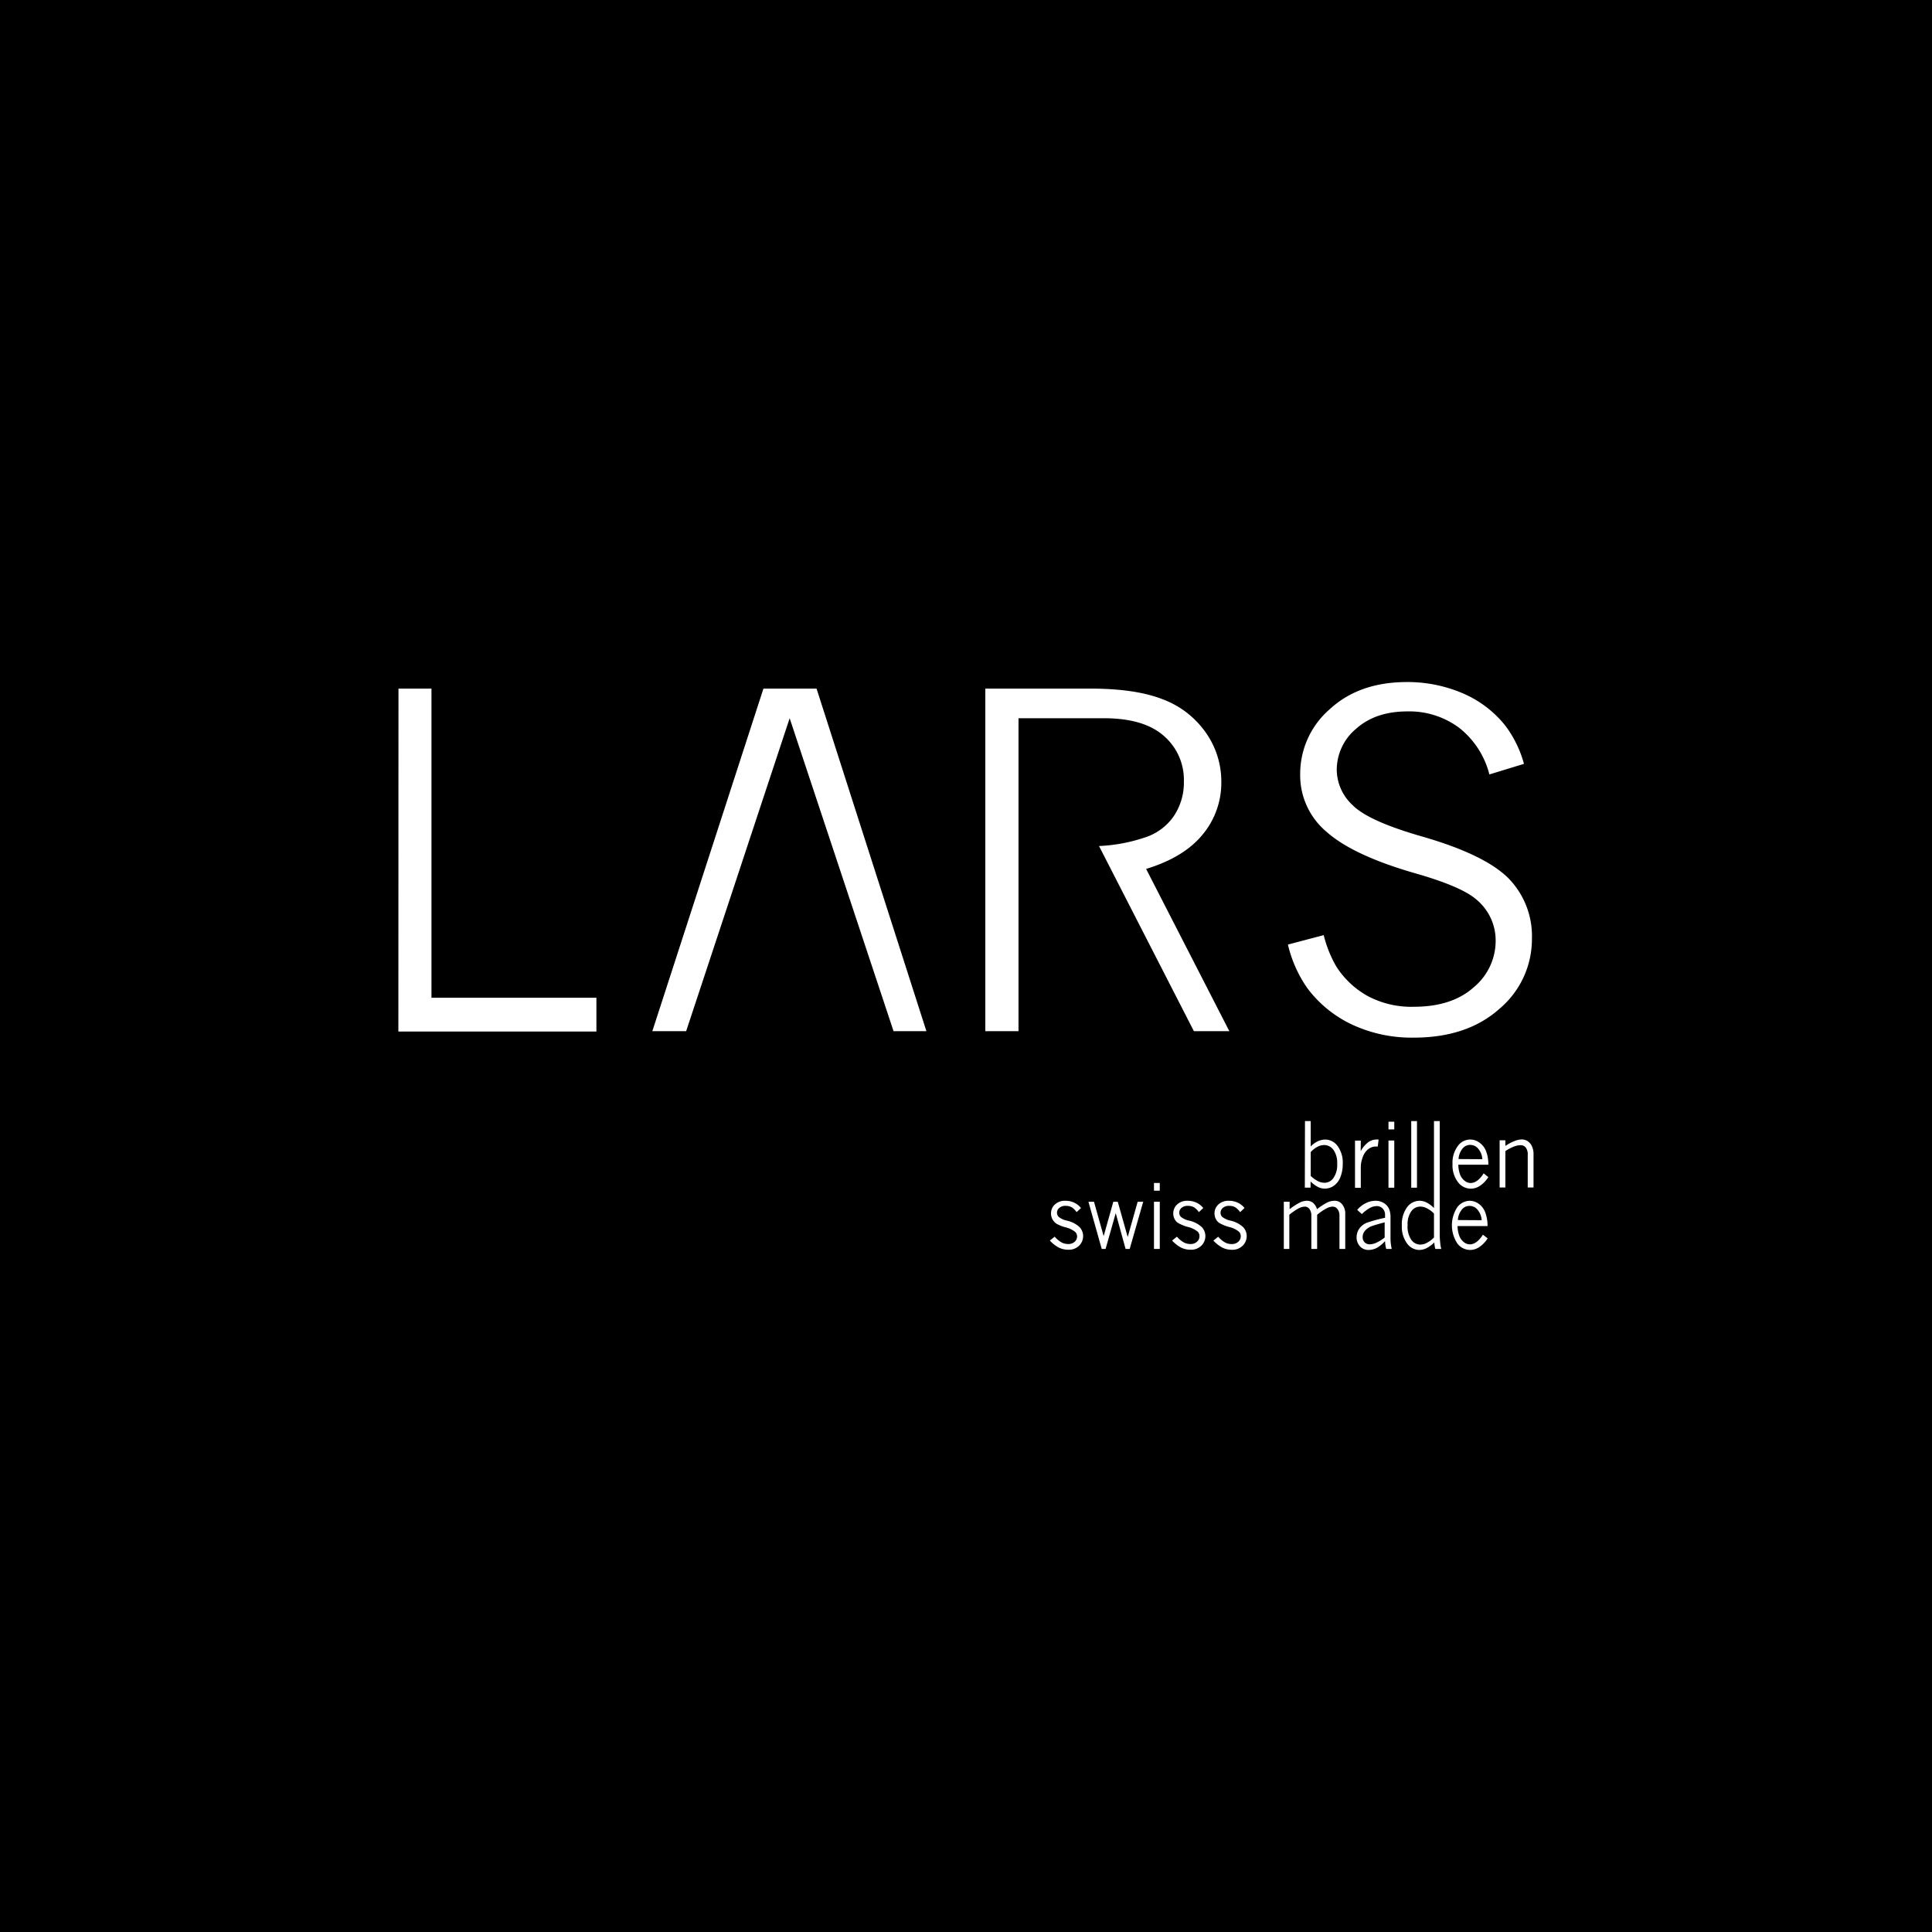 <svg xmlns="http://www.w3.org/2000/svg" viewBox="0 0 400 400"><defs><style>.cls-1{fill:#fff;}</style></defs><g id="Ebene_2" data-name="Ebene 2"><rect width="400" height="400"/></g><g id="logostuff_Kopie" data-name="logostuff Kopie"><path class="cls-1" d="M82.5,142.57h6.83v64h34.15v7h-41Z"/><path class="cls-1" d="M163.49,148.7l-21.43,64.79h-7l23-70.92h11l22.74,70.92H185Z"/><path class="cls-1" d="M254.52,213.49,237.29,179.9q7.85-2.39,11.71-7.13a16.73,16.73,0,0,0,3.86-10.88,17.55,17.55,0,0,0-3.25-10.27,19,19,0,0,0-8.91-6.85q-5.65-2.21-15-2.2H204v70.92h6.87V148.7h17.64q8.33,0,12.46,3.67a12,12,0,0,1,4.14,9.38A12.46,12.46,0,0,1,243,169,11.49,11.49,0,0,1,237,173.4a34.31,34.31,0,0,1-9.46,1.76l19.64,38.33Z"/><path class="cls-1" d="M274.06,193.61a24.8,24.8,0,0,0,2.61,6.5,18.26,18.26,0,0,0,6.41,6.06,19.2,19.2,0,0,0,9.64,2.27q7.9,0,12.42-4.05a12.5,12.5,0,0,0,4.52-9.61,11,11,0,0,0-4.07-8.61q-3.13-2.67-12.64-5.38-12.81-3.69-18.29-8.56a15.26,15.26,0,0,1-5.47-11.93,17.69,17.69,0,0,1,6.1-13.45q6.1-5.64,16-5.64a29,29,0,0,1,11.37,2.25,22.68,22.68,0,0,1,8.93,6.69,23.18,23.18,0,0,1,3.93,8l-7.16,2.19a17.85,17.85,0,0,0-6.29-9.68,17.28,17.28,0,0,0-10.69-3.37q-6.6,0-10.62,3.6a11.08,11.08,0,0,0-4,8.51,10.07,10.07,0,0,0,3.28,7.29q3.22,3.28,14.22,6.45,13.05,3.74,18,8.65a17.07,17.07,0,0,1,4.91,12.5,18.86,18.86,0,0,1-6.69,14.54q-6.69,6-17.78,6A29.21,29.21,0,0,1,280,212.16a24.61,24.61,0,0,1-9.35-7.6,26.15,26.15,0,0,1-4-9Z"/><path class="cls-1" d="M218.24,252.92a2.54,2.54,0,0,1-.64-1.68,2.51,2.51,0,0,1,.79-1.86,3.06,3.06,0,0,1,2.21-.77,4.16,4.16,0,0,1,1.78.38,3.8,3.8,0,0,1,1.43,1.12l-.91.85a3.64,3.64,0,0,0-1-1,2.56,2.56,0,0,0-1.24-.3,1.91,1.91,0,0,0-1.36.43,1.29,1.29,0,0,0-.46,1,1.21,1.21,0,0,0,.36.86,3.93,3.93,0,0,0,1.65.76,5.58,5.58,0,0,1,2.7,1.39,2.71,2.71,0,0,1,.7,1.8,2.77,2.77,0,0,1-.83,2,3,3,0,0,1-2.26.84,4.35,4.35,0,0,1-1.94-.44,6.9,6.9,0,0,1-1.86-1.46l1-.8a5.48,5.48,0,0,0,1.39,1.17,2.84,2.84,0,0,0,1.36.35,1.93,1.93,0,0,0,1.42-.49A1.51,1.51,0,0,0,223,256a1.3,1.3,0,0,0-.38-.93,5.08,5.08,0,0,0-2.14-1,8.47,8.47,0,0,1-1.64-.65A2.43,2.43,0,0,1,218.24,252.92Z"/><path class="cls-1" d="M225.35,248.81h1.15l2,7.12,2-7.12h.92l2.06,7.3,2.06-7.3h1.15l-2.8,9.77h-.85L231,251.17l-2.1,7.41h-.8Z"/><path class="cls-1" d="M238.92,244.92h1.2v1.6h-1.2Zm0,3.89h1.2v9.77h-1.2Z"/><path class="cls-1" d="M243.55,252.92a2.54,2.54,0,0,1-.64-1.68,2.51,2.51,0,0,1,.79-1.86,3.06,3.06,0,0,1,2.21-.77,4.16,4.16,0,0,1,1.78.38,3.8,3.8,0,0,1,1.43,1.12l-.91.85a3.64,3.64,0,0,0-1-1,2.56,2.56,0,0,0-1.24-.3,1.91,1.91,0,0,0-1.36.43,1.29,1.29,0,0,0-.46,1,1.21,1.21,0,0,0,.36.86,4,4,0,0,0,1.65.76,5.58,5.58,0,0,1,2.7,1.39,2.71,2.71,0,0,1,.7,1.8,2.77,2.77,0,0,1-.83,2,3,3,0,0,1-2.26.84,4.35,4.35,0,0,1-1.94-.44,6.9,6.9,0,0,1-1.86-1.46l1-.8a5.48,5.48,0,0,0,1.39,1.17,2.84,2.84,0,0,0,1.36.35,1.93,1.93,0,0,0,1.42-.49,1.5,1.5,0,0,0,.5-1.14,1.29,1.29,0,0,0-.37-.93,5.08,5.08,0,0,0-2.14-1,8.47,8.47,0,0,1-1.64-.65A2.43,2.43,0,0,1,243.55,252.92Z"/><path class="cls-1" d="M252.1,252.92a2.54,2.54,0,0,1,.14-3.54,3.07,3.07,0,0,1,2.22-.77,4.19,4.19,0,0,1,1.78.38,3.77,3.77,0,0,1,1.42,1.12l-.9.85a3.8,3.8,0,0,0-1-1,2.5,2.5,0,0,0-1.24-.3,1.9,1.9,0,0,0-1.35.43,1.3,1.3,0,0,0-.47,1,1.21,1.21,0,0,0,.36.86,4.06,4.06,0,0,0,1.66.76,5.68,5.68,0,0,1,2.7,1.39,2.75,2.75,0,0,1-.14,3.81,3,3,0,0,1-2.26.84,4.31,4.31,0,0,1-1.93-.44,7.09,7.09,0,0,1-1.87-1.46l1-.8a5.3,5.3,0,0,0,1.38,1.17,2.88,2.88,0,0,0,1.37.35,2,2,0,0,0,1.42-.49,1.54,1.54,0,0,0,.5-1.14,1.3,1.3,0,0,0-.38-.93,5,5,0,0,0-2.13-1,8.86,8.86,0,0,1-1.65-.65A2.39,2.39,0,0,1,252.1,252.92Z"/><path class="cls-1" d="M267,250.35a13.68,13.68,0,0,1,2.24-1.44,3.45,3.45,0,0,1,1.36-.3,2,2,0,0,1,1.25.42,2.75,2.75,0,0,1,.82,1.32,13,13,0,0,1,2.23-1.44,3.44,3.44,0,0,1,1.38-.3,1.93,1.93,0,0,1,1.47.58,3,3,0,0,1,.77,2.12v7.27h-1.2V251.7a2.15,2.15,0,0,0-.41-1.37,1.2,1.2,0,0,0-1-.51,2.94,2.94,0,0,0-1.21.33,11.19,11.19,0,0,0-2,1.36v7.07h-1.2V251.7a2.22,2.22,0,0,0-.39-1.38,1.15,1.15,0,0,0-.91-.5,2.93,2.93,0,0,0-1.26.32,11.53,11.53,0,0,0-2,1.37v7.07H265.8v-9.77H267Z"/><path class="cls-1" d="M281,250.5a5.38,5.38,0,0,1,1.83-1.43,4.43,4.43,0,0,1,1.92-.46,3.18,3.18,0,0,1,1.85.53,2.71,2.71,0,0,1,1.06,1.33,4.82,4.82,0,0,1,.23,1.63v4.15a10.28,10.28,0,0,0,.25,2.33H287a7,7,0,0,1-.24-1.63,6.4,6.4,0,0,1-1.66,1.38,3.67,3.67,0,0,1-1.73.46,2.35,2.35,0,0,1-1.81-.76,2.68,2.68,0,0,1-.69-1.88,3.15,3.15,0,0,1,.53-1.74,3.57,3.57,0,0,1,1.65-1.28,33.91,33.91,0,0,1,3.71-1v-.61a1.81,1.81,0,0,0-.48-1.29,1.62,1.62,0,0,0-1.24-.52,3,3,0,0,0-1.39.37,7.48,7.48,0,0,0-1.69,1.28Zm5.68,5.68v-3.11c-1.32.35-2.2.61-2.62.77a3.33,3.33,0,0,0-1.47,1,2,2,0,0,0-.47,1.29,1.48,1.48,0,0,0,.4,1.07,1.43,1.43,0,0,0,1.08.42,3.35,3.35,0,0,0,1.42-.36A8.19,8.19,0,0,0,286.72,256.18Z"/><path class="cls-1" d="M296.89,232.11h1.19v23.43a14.82,14.82,0,0,0,.1,1.73,6.77,6.77,0,0,0,.22,1.31h-1.23a6,6,0,0,1-.21-1.35,6.41,6.41,0,0,1-1.56,1.16,3.42,3.42,0,0,1-1.53.4,3.18,3.18,0,0,1-2.56-1.35,5.81,5.81,0,0,1-1.07-3.71,5.91,5.91,0,0,1,1.08-3.78,3.22,3.22,0,0,1,2.57-1.34,3.29,3.29,0,0,1,1.48.36,6.2,6.2,0,0,1,1.52,1.14Zm0,19.14a5.85,5.85,0,0,0-1.45-1.08,3.07,3.07,0,0,0-1.4-.36,2.27,2.27,0,0,0-1.87,1,4.69,4.69,0,0,0-.74,2.87,4.8,4.8,0,0,0,.76,3,2.28,2.28,0,0,0,1.86,1,2.92,2.92,0,0,0,1.38-.37,5.94,5.94,0,0,0,1.46-1.1Z"/><path class="cls-1" d="M308,256.39a6,6,0,0,1-1.73,1.8,3.4,3.4,0,0,1-1.89.6,3.34,3.34,0,0,1-2.67-1.37,6.84,6.84,0,0,1,0-7.47,3.29,3.29,0,0,1,2.58-1.34,3.23,3.23,0,0,1,1.89.64A3.84,3.84,0,0,1,307.5,251a7.9,7.9,0,0,1,.48,2.84h-6.21a6.11,6.11,0,0,0,.32,1.91,3,3,0,0,0,1,1.43,2,2,0,0,0,1.2.45q1.46,0,2.73-2Zm-1.24-3.76a3.63,3.63,0,0,0-.85-2.17,2.14,2.14,0,0,0-1.62-.79,2,2,0,0,0-1.75.93,3.63,3.63,0,0,0-.7,2Z"/><path class="cls-1" d="M270.18,232.11h1.19v5.26a4.64,4.64,0,0,1,1.41-1.05,3.71,3.71,0,0,1,1.59-.39,3.21,3.21,0,0,1,2.58,1.36A5.84,5.84,0,0,1,278,241a7.29,7.29,0,0,1-.48,2.7,3.87,3.87,0,0,1-1.37,1.8,3.22,3.22,0,0,1-1.85.59,3.16,3.16,0,0,1-1.43-.34,6.39,6.39,0,0,1-1.53-1.14v1.28h-1.19Zm1.19,11.36a6.78,6.78,0,0,0,1.57,1.11,3.08,3.08,0,0,0,1.3.3,2.25,2.25,0,0,0,1.84-1,4.72,4.72,0,0,0,.77-2.93,4.64,4.64,0,0,0-.77-2.88,2.38,2.38,0,0,0-1.92-1,3,3,0,0,0-1.39.36,5.18,5.18,0,0,0-1.4,1.09Z"/><path class="cls-1" d="M281.72,238.34a5.87,5.87,0,0,1,1.54-1.84,3.05,3.05,0,0,1,1.84-.58h.33l-.18,1.46-.43,0a2.23,2.23,0,0,0-1.06.25,2.93,2.93,0,0,0-1.06.88A4.4,4.4,0,0,0,282,240a5.51,5.51,0,0,0-.26,1.58v4.34h-1.2v-9.77h1.2Z"/><path class="cls-1" d="M287.47,232.24h1.2v1.59h-1.2Zm0,3.89h1.2v9.77h-1.2Z"/><path class="cls-1" d="M292.18,232.11h1.19V245.9h-1.19Z"/><path class="cls-1" d="M308.14,243.71a6,6,0,0,1-1.73,1.8,3.39,3.39,0,0,1-1.89.59,3.33,3.33,0,0,1-2.67-1.36,5.76,5.76,0,0,1-1.12-3.78,5.7,5.7,0,0,1,1.1-3.69,3.14,3.14,0,0,1,4.47-.7,3.79,3.79,0,0,1,1.36,1.73,7.49,7.49,0,0,1,.48,2.84h-6.21a6.16,6.16,0,0,0,.32,1.91,3,3,0,0,0,1,1.43,2,2,0,0,0,1.2.45q1.46,0,2.73-2ZM306.9,240a3.61,3.61,0,0,0-.85-2.17,2.14,2.14,0,0,0-1.62-.79,2,2,0,0,0-1.75.93,3.63,3.63,0,0,0-.7,2Z"/><path class="cls-1" d="M311.67,237.25a9.93,9.93,0,0,1,1.87-1,4.36,4.36,0,0,1,1.47-.34,2.36,2.36,0,0,1,1.17.29,2.52,2.52,0,0,1,.93,1,3.75,3.75,0,0,1,.39,1.8v6.86h-1.2v-6.76a2.3,2.3,0,0,0-.4-1.5,1.32,1.32,0,0,0-1.09-.5,4,4,0,0,0-1.41.3,10.45,10.45,0,0,0-1.73.91v7.55h-1.19v-9.77h1.19Z"/></g></svg>